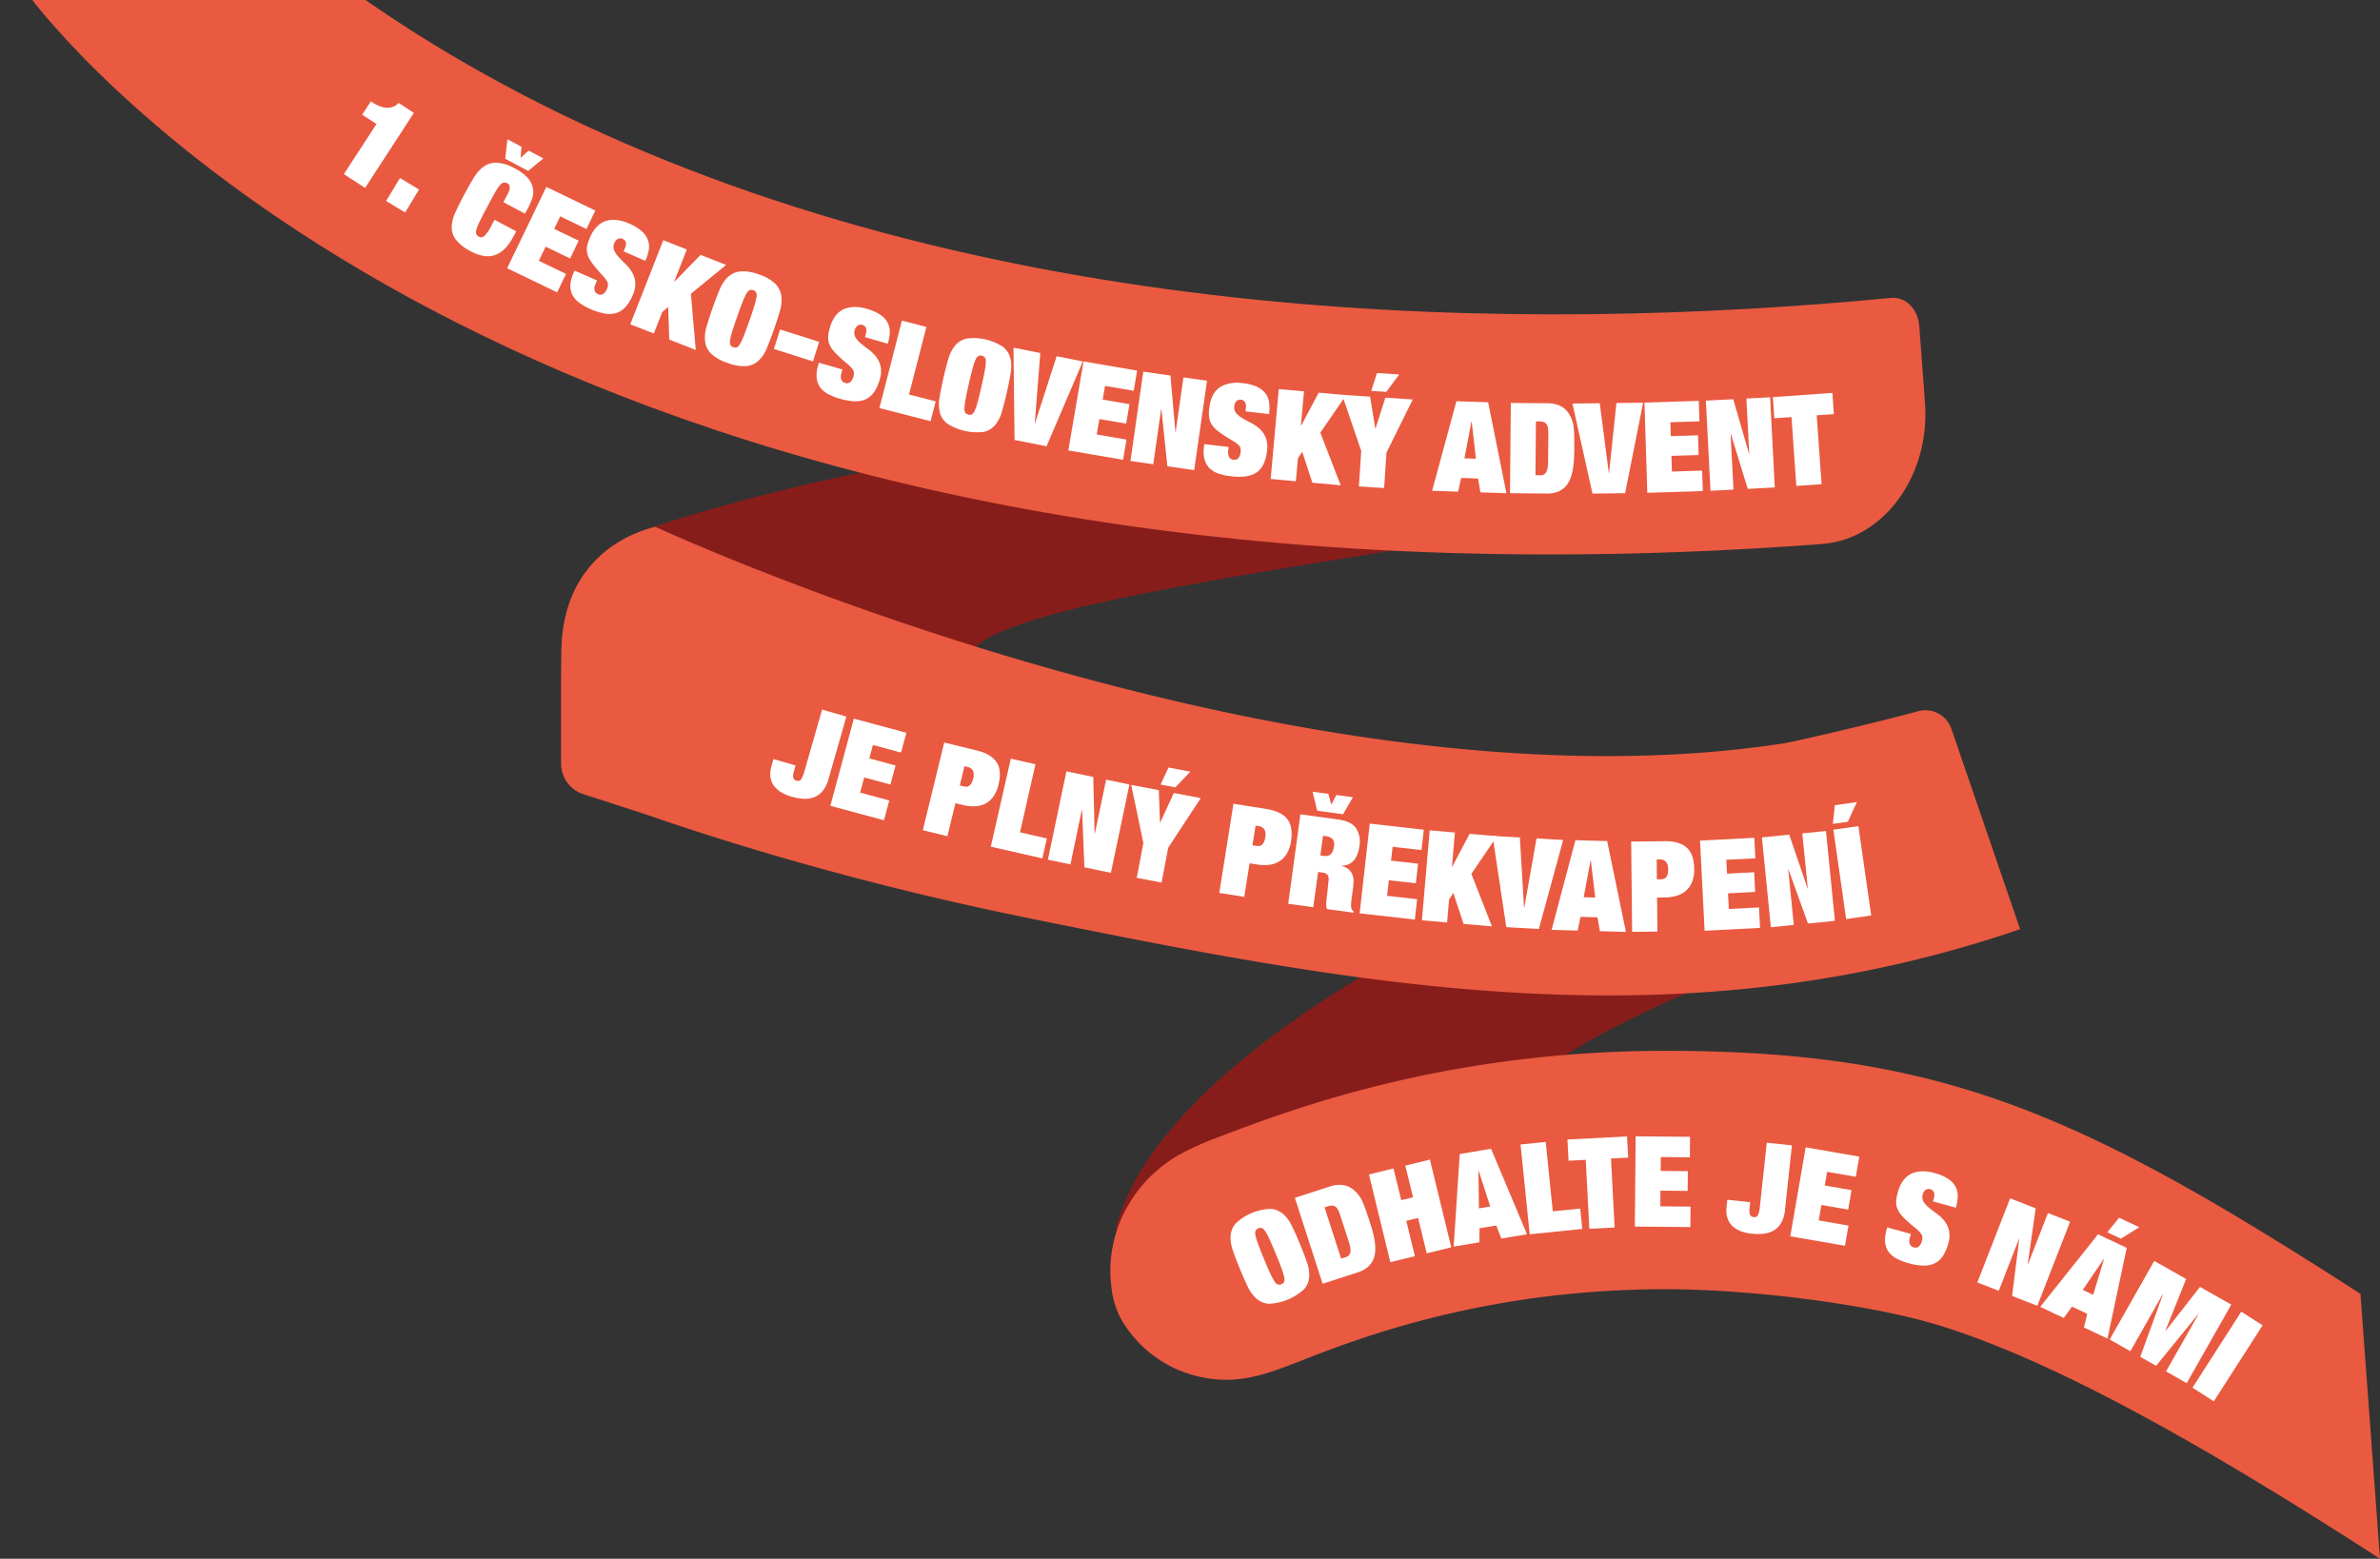 <svg xmlns="http://www.w3.org/2000/svg" xmlns:xlink="http://www.w3.org/1999/xlink" width="846" height="554.2" viewBox="0 0 846 554.2">
  <rect x="0" y="0" width="846" height="554.2" fill="#333333" stroke="none"/>
  <defs>
    <clipPath id="clip-path">
      <rect id="Rectangle_134" data-name="Rectangle 134" width="846" height="554.2" transform="translate(-10 57.829)" fill="none"/>
    </clipPath>
  </defs>
  <g id="top_claim_NEW" transform="translate(10 -57.829)">
    <g id="Group_240" data-name="Group 240" clip-path="url(#clip-path)">
      <path id="Path_2100" data-name="Path 2100" d="M598.641,485.807c-55.251-.325-112.028,4.653-145.949,7.626-25.3,2.219-31.723,2.783-38.313,1.455-.881-.18-1.768-.39-2.7-.638-16.691-4.443-40.135-14.513-36.265-28.49,11.521-40.583,69.093-83.555,145.522-118.465-154.656-11.952-301.221-55.87-310.194-58.6l-21.687-6.584-.707-19.286s-.161-4.385-.284-8.779c-.063-2.293-.114-4.59-.135-6.314-.213-21.83,17.972-26.4,23.549-27.288,0,0-5.307-.879-3.9-1.338,129.553-42.348,245.743-35.153,245.743-35.153-115.51-11.11-210.99-25.713-285.337-43.691-89.07-21.536-120.9-56.9-147.852-87.809C-.5,28.8,21.074,42.186,22.676,36.988l15.187-6.721a9.865,9.865,0,0,0,.638-4.414c.047.223,7.013,22.774,92.209,49.535,113.526,35.654,261.1,88.964,495.839,70.284,15.667-1.247,29.416,11.533,31.453,25.118s-11.106.253-26.549,2.667c0,0-.883,25.841-79.335,39.962-109.445,19.7-238.268,33.729-229.3,54.384,31.839,73.337,190.133,79.993,309.605,54.047,5.407-1.416,29.71-6.576,34.851-8.768l9.537,30.423c-5.019,1.334-10.129,2.573-15.293,3.719-23.5,5.924-16.045,10.448-66.782,29.857-58.669,22.443-85.525,45.845-106.83,63.149,33.124-2.565,65.869-7.749,107.062-7.51" transform="translate(11.744 26.976)" fill="#871d1a"/>
      <path id="Path_2101" data-name="Path 2101" d="M221.035,327.251q-1.579-.319-3.214-.768a42.879,42.879,0,0,1-25.788-20.048,30.353,30.353,0,0,1-3.31-10.575c-2.889-19.958,7.794-39.42,25.7-48.691a102.275,102.275,0,0,1,10.747-4.773c23.919-9.083,79.623-31.185,159.953-31.255,98.519-.082,147.829,22.143,247.5,86.391l6.94,94.185c-47.4-30.554-110.146-69-157.83-83.3-23.312-6.993-64.777-12.549-96.541-12.522-64.358.055-109.737,17.827-129.115,25.416-11.695,4.581-21.914,8.585-35.049,5.942" transform="translate(196.432 220.314)" fill="#e95a41"/>
      <path id="Path_2102" data-name="Path 2102" d="M260.33,259.374c-78.021-15.706-132.832-35.681-138.282-37.44l-21.4-6.915a11.443,11.443,0,0,1-7.929-10.879l-.018-22.49s-.01-5.207.029-10.422c.016-2.763.047-5.527.09-7.606.766-34.722,28.01-42.453,33.461-43.65,0,0,224.457,104.285,401.248,76.932,4.1-.633,35.344-7.98,47.5-11.372a9.781,9.781,0,0,1,11.893,6.239l24.427,71.237c-120.161,41.2-231.633,20.426-344.773-2.35" transform="translate(96.726 125.185)" fill="#e95a41"/>
      <path id="Path_2103" data-name="Path 2103" d="M540.954,254.969C150.882,254.969,6.57,64.853,0,55.894L54.752.227,54.583,0c13.644,18.066,59.53,61.947,135.573,98.713,156.641,75.728,341.454,77.6,472.078,65.031,5.09-.492,9.549,3.954,9.995,9.945l2.031,27.292c1.929,25.868-14.578,48.618-36.588,50.271-33.8,2.538-66.036,3.717-96.719,3.717" fill="#e95a41"/>
      <path id="Path_2104" data-name="Path 2104" d="M62.459,76.718l-7.536-4.9,11.6-17.827L61.431,50.68l3.09-4.749.977.638A11.659,11.659,0,0,0,67.74,47.7a7.787,7.787,0,0,0,2.348.511,5.809,5.809,0,0,0,2.287-.339,5.045,5.045,0,0,0,2.015-1.369l5.425,3.531Z" transform="translate(57.309 47.927)" fill="#fff"/>
      <rect id="Rectangle_131" data-name="Rectangle 131" width="9.531" height="7.91" transform="matrix(0.517, -0.856, 0.856, 0.517, 127.245, 129.29)" fill="#fff"/>
      <path id="Path_2105" data-name="Path 2105" d="M93.267,72.579c.17-.319.349-.678.548-1.083a5,5,0,0,0,.425-1.226,2.685,2.685,0,0,0-.01-1.177,1.357,1.357,0,0,0-.734-.873,2.052,2.052,0,0,0-1.4-.286,2.813,2.813,0,0,0-1.363,1.032,18.063,18.063,0,0,0-1.788,2.74q-1.03,1.845-2.636,4.861-1.649,3.093-2.587,5.013a18.827,18.827,0,0,0-1.255,3.026,2.445,2.445,0,0,0-.041,1.657,2.17,2.17,0,0,0,.983.93,1.618,1.618,0,0,0,1.939-.343,13.016,13.016,0,0,0,2.4-3.511l1.163-2.182,7.7,4.1-.95,1.786a19.274,19.274,0,0,1-2.869,4.15,9.312,9.312,0,0,1-3.408,2.389,8.123,8.123,0,0,1-4.062.462A14.167,14.167,0,0,1,80.5,92.37a15.384,15.384,0,0,1-5.346-4.165,7.341,7.341,0,0,1-1.473-4.553,13.357,13.357,0,0,1,1.347-5.215q1.287-2.8,3.1-6.218,1.756-3.3,3.357-5.928a13.557,13.557,0,0,1,3.58-4.054,7.556,7.556,0,0,1,4.63-1.381,14.871,14.871,0,0,1,6.468,2.062,15.2,15.2,0,0,1,4.626,3.453,7.738,7.738,0,0,1,1.77,3.566,7.142,7.142,0,0,1-.257,3.552,21.907,21.907,0,0,1-1.463,3.423l-1.1,2.064-7.7-4.093Zm.221-20.046,5,2.659-.321,3.954,2.861-2.6,5.239,2.787L100.885,63.8l-8.176-4.346Z" transform="translate(76.881 54.816)" fill="#fff"/>
      <path id="Path_2106" data-name="Path 2106" d="M97.264,60.824l17.412,8.4-3.163,6.559L102.2,71.29l-2.15,4.453,8.707,4.2-3.047,6.318L97,82.061l-2.419,5.021,9.678,4.667L101.1,98.307,83.322,89.735Z" transform="translate(86.942 63.467)" fill="#fff"/>
      <path id="Path_2107" data-name="Path 2107" d="M113.759,76.546a3.46,3.46,0,0,0,.3-1.857,1.759,1.759,0,0,0-1.191-1.377,1.777,1.777,0,0,0-1.706.037A2.856,2.856,0,0,0,110,74.707a3.224,3.224,0,0,0-.1,2.7,9,9,0,0,0,1.645,2.413q1.1,1.192,2.442,2.489a13.492,13.492,0,0,1,2.276,2.883,8.82,8.82,0,0,1,1.13,3.586,9.389,9.389,0,0,1-.95,4.639,14.827,14.827,0,0,1-2.526,4.1,7.436,7.436,0,0,1-3.21,2.127,8.7,8.7,0,0,1-4.1.223,21.51,21.51,0,0,1-5.137-1.608A19.913,19.913,0,0,1,97.481,96a8.174,8.174,0,0,1-2.438-2.783,6.835,6.835,0,0,1-.713-3.478,12.357,12.357,0,0,1,1.144-4.357l.343-.783,7.99,3.492-.6,1.359a3.662,3.662,0,0,0-.3,2.052,1.879,1.879,0,0,0,1.232,1.445,1.774,1.774,0,0,0,1.945-.131,4.112,4.112,0,0,0,1.21-1.582,5.031,5.031,0,0,0,.38-1.208,2.3,2.3,0,0,0-.039-.924,2.966,2.966,0,0,0-.341-.789c-.155-.245-.319-.507-.495-.779a22.3,22.3,0,0,0-1.5-1.735q-.874-.92-1.735-1.982A26.148,26.148,0,0,1,101.439,81a8.235,8.235,0,0,1-1.1-2.491,6.245,6.245,0,0,1-.074-2.534,13.383,13.383,0,0,1,.946-2.949,12.592,12.592,0,0,1,2.969-4.489,7.787,7.787,0,0,1,3.509-1.8,11.523,11.523,0,0,1,3.216-.114,14.081,14.081,0,0,1,4.291,1.236,15.787,15.787,0,0,1,4.712,2.916A7.719,7.719,0,0,1,122,74.016a7.08,7.08,0,0,1,.149,3.474,18.116,18.116,0,0,1-1.171,3.635l-7.747-3.386Z" transform="translate(98.42 69.452)" fill="#fff"/>
      <path id="Path_2108" data-name="Path 2108" d="M129.738,75.307l9.081,3.566L126.3,89.123l1.716,19.989-9.418-3.695-.376-11.59L116.1,95.649l-2.992,7.616-8.368-3.282L116.472,70.1l8.37,3.284L120.375,84.77l.082.033Z" transform="translate(109.296 73.148)" fill="#fff"/>
      <path id="Path_2109" data-name="Path 2109" d="M120.471,88.55q1.235-3.525,2.421-6.369a13.561,13.561,0,0,1,2.93-4.547,7.536,7.536,0,0,1,4.365-2.066,14.9,14.9,0,0,1,6.7,1.061,14.884,14.884,0,0,1,5.9,3.355,7.523,7.523,0,0,1,2.121,4.34,13.611,13.611,0,0,1-.55,5.38q-.849,2.967-2.082,6.486-1.278,3.651-2.466,6.5a13.494,13.494,0,0,1-2.918,4.528,7.374,7.374,0,0,1-4.346,2,15.367,15.367,0,0,1-6.688-1.106,15.356,15.356,0,0,1-5.914-3.31,7.33,7.33,0,0,1-2.146-4.277,13.432,13.432,0,0,1,.542-5.358q.852-2.967,2.129-6.615m13.066,4.579q1.162-3.313,1.784-5.356a20.418,20.418,0,0,0,.758-3.188,2.615,2.615,0,0,0-.166-1.629,1.828,1.828,0,0,0-.985-.727,1.8,1.8,0,0,0-1.222-.045,2.588,2.588,0,0,0-1.148,1.169,20.036,20.036,0,0,0-1.4,2.963q-.794,1.986-1.951,5.295t-1.78,5.356a20.239,20.239,0,0,0-.758,3.188,2.585,2.585,0,0,0,.166,1.629,2.073,2.073,0,0,0,2.2.774,2.63,2.63,0,0,0,1.148-1.169,20.3,20.3,0,0,0,1.4-2.967q.791-1.983,1.947-5.293" transform="translate(122.834 78.774)" fill="#fff"/>
      <rect id="Rectangle_132" data-name="Rectangle 132" width="7.283" height="14.565" transform="translate(265.089 181.905) rotate(-72.35)" fill="#fff"/>
      <path id="Path_2110" data-name="Path 2110" d="M154.714,91.186a3.474,3.474,0,0,0,.049-1.88A1.753,1.753,0,0,0,153.4,88.1a1.792,1.792,0,0,0-1.69.26,2.853,2.853,0,0,0-.967,1.5A3.213,3.213,0,0,0,151,92.549a8.967,8.967,0,0,0,1.943,2.174q1.244,1.036,2.75,2.15a13.587,13.587,0,0,1,2.632,2.558,8.783,8.783,0,0,1,1.592,3.406,9.437,9.437,0,0,1-.331,4.724,14.847,14.847,0,0,1-1.97,4.391,7.406,7.406,0,0,1-2.906,2.532,8.721,8.721,0,0,1-4.03.756,21.361,21.361,0,0,1-5.3-.92,19.872,19.872,0,0,1-4.254-1.716,8.237,8.237,0,0,1-2.785-2.438,6.847,6.847,0,0,1-1.159-3.355,12.26,12.26,0,0,1,.56-4.467l.237-.821,8.38,2.415-.411,1.424a3.608,3.608,0,0,0-.037,2.072,1.9,1.9,0,0,0,1.412,1.273,1.779,1.779,0,0,0,1.911-.386,4.074,4.074,0,0,0,.991-1.727,4.851,4.851,0,0,0,.219-1.247,2.289,2.289,0,0,0-.157-.911,2.947,2.947,0,0,0-.445-.736q-.276-.337-.591-.709a22.279,22.279,0,0,0-1.714-1.522c-.658-.533-1.314-1.112-1.976-1.739a25.846,25.846,0,0,1-2.481-2.518,8.129,8.129,0,0,1-1.41-2.325,6.152,6.152,0,0,1-.4-2.5,13.122,13.122,0,0,1,.548-3.047,12.545,12.545,0,0,1,2.356-4.841,7.793,7.793,0,0,1,3.243-2.248,11.626,11.626,0,0,1,3.173-.535,14.074,14.074,0,0,1,4.418.664,15.821,15.821,0,0,1,5.051,2.274,7.729,7.729,0,0,1,2.5,2.943,7.015,7.015,0,0,1,.6,3.425,18.2,18.2,0,0,1-.685,3.758l-8.121-2.342Z" transform="translate(143.108 85.258)" fill="#fff"/>
      <path id="Path_2111" data-name="Path 2111" d="M156.081,84.086l8.707,2.242L158.6,110.359l9.492,2.442-1.815,7.054-18.2-4.684Z" transform="translate(154.515 87.74)" fill="#fff"/>
      <path id="Path_2112" data-name="Path 2112" d="M160.04,101.344q.831-3.638,1.69-6.6a13.613,13.613,0,0,1,2.395-4.849,7.548,7.548,0,0,1,4.107-2.546,18.98,18.98,0,0,1,13.017,2.965,7.542,7.542,0,0,1,2.6,4.075,13.59,13.59,0,0,1,.059,5.409q-.509,3.041-1.334,6.68-.861,3.767-1.721,6.731a13.419,13.419,0,0,1-2.391,4.829,7.353,7.353,0,0,1-4.093,2.479,19.668,19.668,0,0,1-13.019-2.965,7.339,7.339,0,0,1-2.612-4.009,13.382,13.382,0,0,1-.063-5.384q.509-3.044,1.365-6.813m13.5,3.075q.779-3.421,1.165-5.521a20.275,20.275,0,0,0,.4-3.251,2.631,2.631,0,0,0-.351-1.6,1.791,1.791,0,0,0-1.061-.611,1.816,1.816,0,0,0-1.216.09,2.638,2.638,0,0,0-1.011,1.293,20.107,20.107,0,0,0-1.052,3.1q-.564,2.063-1.341,5.481t-1.165,5.521a20.291,20.291,0,0,0-.4,3.253,2.6,2.6,0,0,0,.353,1.6,2.08,2.08,0,0,0,2.276.519A2.626,2.626,0,0,0,171.149,113a20.67,20.67,0,0,0,1.054-3.1q.558-2.063,1.338-5.481" transform="translate(165.32 90.863)" fill="#fff"/>
      <path id="Path_2113" data-name="Path 2113" d="M186.753,91.84l9.3,1.845-12.9,30.165-11.376-2.256-.37-32.8,9.525,1.892L178.969,115.6l.088.018Z" transform="translate(178.854 92.653)" fill="#fff"/>
      <path id="Path_2114" data-name="Path 2114" d="M186.351,91.189l19.055,3.257-1.226,7.179-10.193-1.741-.832,4.874,9.527,1.629L201.5,113.3l-9.527-1.629-.942,5.493,10.593,1.813-1.228,7.179-19.454-3.327Z" transform="translate(188.806 95.151)" fill="#fff"/>
      <path id="Path_2115" data-name="Path 2115" d="M210.593,95.008l8.366,1.2L214.4,127.981l-9.522-1.363-2.133-20.289-.09-.012-2.806,19.58-8.1-1.163L196.31,92.96l9.655,1.385,1.757,20.052.09.012Z" transform="translate(200.084 96.999)" fill="#fff"/>
      <path id="Path_2116" data-name="Path 2116" d="M219.509,103.773a3.421,3.421,0,0,0-.26-1.864,1.754,1.754,0,0,0-1.537-.969,1.783,1.783,0,0,0-1.625.533,2.863,2.863,0,0,0-.709,1.639,3.225,3.225,0,0,0,.691,2.616,9.061,9.061,0,0,0,2.278,1.825q1.4.818,3.065,1.667a13.484,13.484,0,0,1,3.014,2.092,8.779,8.779,0,0,1,2.129,3.1,9.429,9.429,0,0,1,.452,4.712,14.907,14.907,0,0,1-1.222,4.657,7.463,7.463,0,0,1-2.448,2.973,8.73,8.73,0,0,1-3.854,1.41,21.423,21.423,0,0,1-5.38-.039,19.833,19.833,0,0,1-4.479-1,8.156,8.156,0,0,1-3.145-1.947,6.863,6.863,0,0,1-1.7-3.116,12.384,12.384,0,0,1-.18-4.5l.1-.848,8.664,1.005-.172,1.473a3.606,3.606,0,0,0,.3,2.05,1.887,1.887,0,0,0,1.6,1.024,1.777,1.777,0,0,0,1.823-.695,4.08,4.08,0,0,0,.691-1.866,4.79,4.79,0,0,0,.012-1.265,2.277,2.277,0,0,0-.307-.875,2.886,2.886,0,0,0-.56-.652q-.325-.288-.7-.6a22.848,22.848,0,0,0-1.943-1.222q-1.1-.625-2.233-1.392a25.488,25.488,0,0,1-2.863-2.074,8.226,8.226,0,0,1-1.772-2.062,6.207,6.207,0,0,1-.809-2.4,13.238,13.238,0,0,1,.043-3.1,12.529,12.529,0,0,1,1.531-5.164,7.765,7.765,0,0,1,2.828-2.748,11.674,11.674,0,0,1,3.041-1.05,14.084,14.084,0,0,1,4.467-.067,15.779,15.779,0,0,1,5.358,1.412,7.73,7.73,0,0,1,2.947,2.493,7.018,7.018,0,0,1,1.157,3.28,17.919,17.919,0,0,1-.059,3.817l-8.394-.975Z" transform="translate(213.369 99.023)" fill="#fff"/>
      <path id="Path_2117" data-name="Path 2117" d="M233.221,97.278l9.717.879L233.787,111.5l7.248,18.71-10.072-.909-3.611-11.024-1.52,2.346-.738,8.149-8.952-.809L219.029,96l8.954.809-1.1,12.179.088.008Z" transform="translate(225.534 100.166)" fill="#fff"/>
      <path id="Path_2118" data-name="Path 2118" d="M243.952,101.961l9.737.638-9.349,18.9-.828,12.6-8.973-.586.83-12.606-6.8-19.954,9.96.654,1.823,11.337.09.006Zm-2.983-8.756,7.9.517-4.6,6.188-5.337-.351Z" transform="translate(238.498 97.255)" fill="#fff"/>
      <path id="Path_2119" data-name="Path 2119" d="M260.558,125.578l-6.018-.194-1.058,4.867-9.257-.3,8.636-31.837,11.276.366,6.508,32.327-9.257-.3ZM258.3,105.309l-.092,0-2.5,13.1,4.089.133Z" transform="translate(254.837 102.379)" fill="#fff"/>
      <path id="Path_2120" data-name="Path 2120" d="M258.066,98.407l12.947.119a10.306,10.306,0,0,1,4.978,1.124,7.428,7.428,0,0,1,3.03,3.131,12.272,12.272,0,0,1,.858,1.851,10.41,10.41,0,0,1,.5,2.184,30.99,30.99,0,0,1,.219,3.149q.049,1.867.024,4.7-.015,1.753-.1,3.619a30.271,30.271,0,0,1-.39,3.66,17.987,17.987,0,0,1-.909,3.364,8.656,8.656,0,0,1-1.69,2.771,7.525,7.525,0,0,1-2.714,1.888,10.055,10.055,0,0,1-3.962.66l-13.082-.121Zm8.756,25.707,1.843.016a2.077,2.077,0,0,0,1.375-.415,2.671,2.671,0,0,0,.795-1.118,5.972,5.972,0,0,0,.374-1.569,16.4,16.4,0,0,0,.106-1.774l.086-9.353c.008-.807-.016-1.518-.069-2.135a3.962,3.962,0,0,0-.413-1.533,2.235,2.235,0,0,0-.956-.93,3.754,3.754,0,0,0-1.659-.329L267,104.962Z" transform="translate(268.972 102.683)" fill="#fff"/>
      <path id="Path_2121" data-name="Path 2121" d="M284.279,98.48l9.484-.114-6.4,32.178-11.6.139-7.125-32.017,9.708-.114,3.218,24.779.09,0Z" transform="translate(280.306 102.64)" fill="#fff"/>
      <path id="Path_2122" data-name="Path 2122" d="M281.163,98.657l19.321-.609.231,7.279-10.336.325.155,4.943,9.661-.3.223,7.009-9.663.3.178,5.575,10.738-.341.229,7.279-19.723.623Z" transform="translate(293.38 102.309)" fill="#fff"/>
      <path id="Path_2123" data-name="Path 2123" d="M306.252,97.864l8.439-.437,1.655,32.058-9.606.5-6-19.5-.09.006,1.02,19.754-8.17.423-1.655-32.058,9.741-.5,5.589,19.339.09-.006Z" transform="translate(304.522 101.66)" fill="#fff"/>
      <path id="Path_2124" data-name="Path 2124" d="M303.5,98.154l21.164-1.49.531,7.534-6.1.427,1.723,24.485-8.969.633-1.725-24.485-6.1.429Z" transform="translate(316.682 100.865)" fill="#fff"/>
      <path id="Path_2125" data-name="Path 2125" d="M147.517,151.768l8.642,2.471-6.351,22.216a11.492,11.492,0,0,1-1.964,4.093,7.537,7.537,0,0,1-2.889,2.26,8.7,8.7,0,0,1-3.721.666,17.835,17.835,0,0,1-4.442-.734,14.771,14.771,0,0,1-3.921-1.657,9.318,9.318,0,0,1-2.338-2.048,6.308,6.308,0,0,1-1.14-2.221,8.074,8.074,0,0,1-.3-2.144,8.455,8.455,0,0,1,.2-1.833c.129-.56.241-1.009.339-1.357l.6-2.117,7.869,2.25-.656,2.291a4.411,4.411,0,0,0-.182,2.029,1.444,1.444,0,0,0,1.159,1.1,1.378,1.378,0,0,0,1.69-.523,11.088,11.088,0,0,0,1.163-2.914Z" transform="translate(134.7 158.362)" fill="#fff"/>
      <path id="Path_2126" data-name="Path 2126" d="M147.9,153.337l18.669,5.027-1.9,7.031-9.984-2.687-1.287,4.776L162.733,170l-1.827,6.774-9.332-2.516-1.449,5.38,10.373,2.8-1.894,7.031-19.055-5.135Z" transform="translate(145.611 160)" fill="#fff"/>
      <path id="Path_2127" data-name="Path 2127" d="M163.242,157.495l11.574,2.824q5.027,1.226,7,4.116t.717,8.041a11.9,11.9,0,0,1-1.849,4.269,8.136,8.136,0,0,1-2.875,2.493,8.9,8.9,0,0,1-3.674.93,15.146,15.146,0,0,1-4.238-.456l-2.665-.65-2.867,11.748-8.736-2.131Zm5.528,15.277.96.235a7.454,7.454,0,0,0,1.179.194,1.783,1.783,0,0,0,1.05-.227,2.709,2.709,0,0,0,.889-.9,5.874,5.874,0,0,0,.695-1.8,4.318,4.318,0,0,0-.045-2.673,2.765,2.765,0,0,0-2.1-1.457l-.958-.235Z" transform="translate(162.394 164.338)" fill="#fff"/>
      <path id="Path_2128" data-name="Path 2128" d="M174.574,160.3l8.766,1.994-5.5,24.194,9.553,2.176-1.614,7.1L167.457,191.6Z" transform="translate(174.733 167.268)" fill="#fff"/>
      <path id="Path_2129" data-name="Path 2129" d="M198.1,165.461l8.274,1.733-6.588,31.416-9.412-1.972-.83-20.385-.086-.018L185.4,195.6l-8.01-1.678,6.586-31.416,9.547,2,.468,20.126.088.02Z" transform="translate(185.096 169.563)" fill="#fff"/>
      <path id="Path_2130" data-name="Path 2130" d="M207.032,170.9l9.584,1.815L205.04,190.333l-2.354,12.412-8.834-1.676,2.354-12.41-4.324-20.637,9.8,1.866.431,11.472.09.018Zm-1.9-9.057,7.773,1.475-5.313,5.581-5.256-1Z" transform="translate(200.219 168.875)" fill="#fff"/>
      <path id="Path_2131" data-name="Path 2131" d="M212.248,168.145l11.764,1.874q5.107.806,7.314,3.527t1.375,7.959a12,12,0,0,1-1.5,4.406,8.113,8.113,0,0,1-2.665,2.716,8.908,8.908,0,0,1-3.588,1.228,15.123,15.123,0,0,1-4.261-.108l-2.708-.433-1.9,11.944-8.881-1.414ZM219,182.919l.975.155a7.433,7.433,0,0,0,1.191.1,1.785,1.785,0,0,0,1.028-.315,2.67,2.67,0,0,0,.815-.965,5.9,5.9,0,0,0,.544-1.845,4.314,4.314,0,0,0-.26-2.659,2.769,2.769,0,0,0-2.207-1.287l-.979-.155Z" transform="translate(216.204 175.451)" fill="#fff"/>
      <path id="Path_2132" data-name="Path 2132" d="M223.524,174.091l13.364,1.817q4.61.625,6.376,3.069a8.668,8.668,0,0,1,1.224,6.451,11.892,11.892,0,0,1-.848,3.218,7.028,7.028,0,0,1-1.4,2.123,4.983,4.983,0,0,1-1.866,1.2,6.917,6.917,0,0,1-2.229.4l-.012.09a5.777,5.777,0,0,1,2.37,1.069,4.533,4.533,0,0,1,1.516,2.043,5.914,5.914,0,0,1,.386,2.64q-.086,1.487-.28,2.912l-.358,2.628a21.947,21.947,0,0,0-.213,2.374,4.767,4.767,0,0,0,.1,1.422,1.815,1.815,0,0,0,.811,1.063l-.063.448-9.4-1.281a2.034,2.034,0,0,1-.245-.852,8.463,8.463,0,0,1-.039-1.206c.014-.437.045-.885.092-1.349s.1-.887.151-1.273q.156-1.159.255-2.37t.253-2.37c.188-1.363.092-2.27-.286-2.714a2.651,2.651,0,0,0-1.725-.826l-1.651-.225-1.7,12.518-8.911-1.214Zm4.318-8.035,5.613.764,1.067,3.819,1.782-3.429,5.879.8-3.5,6.057-9.175-1.249Zm2.769,22.654,1.289.176a3.991,3.991,0,0,0,1.114-.006,2.371,2.371,0,0,0,1.056-.423,2.9,2.9,0,0,0,.842-1.042,5.571,5.571,0,0,0,.527-1.859,3.1,3.1,0,0,0-.535-2.724,4.057,4.057,0,0,0-2.317-.975l-1.026-.137Z" transform="translate(228.718 173.271)" fill="#fff"/>
      <path id="Path_2133" data-name="Path 2133" d="M235.21,171.608l19.208,2.162-.813,7.236-10.274-1.157-.554,4.915,9.606,1.081-.785,6.97-9.606-1.081-.621,5.54,10.675,1.2-.811,7.238L231.62,203.5Z" transform="translate(241.684 179.064)" fill="#fff"/>
      <path id="Path_2134" data-name="Path 2134" d="M259.42,174.008l9.721.844-9.106,13.381,7.312,18.685-10.076-.875-3.646-11.014-1.514,2.352-.7,8.151-8.961-.777,2.779-31.98,8.958.779-1.059,12.181.088.008Z" transform="translate(252.979 180.283)" fill="#fff"/>
      <path id="Path_2135" data-name="Path 2135" d="M270.361,174.641l9.469.548L271.2,206.842l-11.58-.666-4.882-32.436,9.7.56,1.486,24.94.09.006Z" transform="translate(265.812 181.289)" fill="#fff"/>
      <path id="Path_2136" data-name="Path 2136" d="M281.321,201.91l-6.022-.163-1.03,4.878-9.259-.253,8.466-31.882,11.28.309,6.678,32.293-9.257-.253Zm-2.37-20.255-.092,0-2.426,13.109,4.093.112Z" transform="translate(276.525 182.071)" fill="#fff"/>
      <path id="Path_2137" data-name="Path 2137" d="M278.852,174.791l11.913-.127q5.171-.061,7.8,2.25t2.691,7.614a11.935,11.935,0,0,1-.736,4.594,8.158,8.158,0,0,1-2.17,3.126,8.871,8.871,0,0,1-3.333,1.81,14.839,14.839,0,0,1-4.216.609l-2.742.029.133,12.093-9,.1Zm9.138,13.434.989-.01a7.317,7.317,0,0,0,1.189-.1,1.786,1.786,0,0,0,.96-.48,2.728,2.728,0,0,0,.644-1.087,5.947,5.947,0,0,0,.225-1.915,4.321,4.321,0,0,0-.7-2.577,2.763,2.763,0,0,0-2.393-.9l-.987.01Z" transform="translate(290.968 182.252)" fill="#fff"/>
      <path id="Path_2138" data-name="Path 2138" d="M290.826,175.065l19.3-.991.374,7.275-10.33.529.255,4.939,9.653-.5.36,7-9.653.5.286,5.564,10.732-.55.372,7.273-19.709,1.014Z" transform="translate(303.463 181.637)" fill="#fff"/>
      <path id="Path_2139" data-name="Path 2139" d="M315.953,173.728l8.409-.838,3.184,31.941-9.572.954-6.925-19.192-.09.012,1.962,19.683-8.143.813-3.184-31.941,9.708-.967,6.506,19.047.09-.01Z" transform="translate(314.699 180.402)" fill="#fff"/>
      <path id="Path_2140" data-name="Path 2140" d="M314.631,168.976l7.833-1.12-3.222,7-5.3.76Zm-.525,8.705,8.9-1.275,4.547,31.774-8.9,1.277Z" transform="translate(327.585 175.149)" fill="#fff"/>
      <path id="Path_2141" data-name="Path 2141" d="M212.453,259.9q-1.422-3.448-2.43-6.365a13.608,13.608,0,0,1-.842-5.342,7.55,7.55,0,0,1,1.886-4.449,18.93,18.93,0,0,1,12.344-5.09,7.557,7.557,0,0,1,4.473,1.823,13.6,13.6,0,0,1,3.167,4.385q1.34,2.78,2.763,6.226,1.477,3.577,2.483,6.49a13.384,13.384,0,0,1,.832,5.321,7.32,7.32,0,0,1-1.911,4.387,19.656,19.656,0,0,1-12.342,5.09,7.32,7.32,0,0,1-4.447-1.763,13.415,13.415,0,0,1-3.161-4.363q-1.339-2.774-2.816-6.351m12.8-5.278q-1.336-3.243-2.234-5.182a20.042,20.042,0,0,0-1.553-2.883,2.65,2.65,0,0,0-1.208-1.108,2.079,2.079,0,0,0-2.164.891,2.625,2.625,0,0,0-.078,1.637,19.776,19.776,0,0,0,.932,3.143q.723,2.008,2.068,5.248t2.233,5.182a19.952,19.952,0,0,0,1.555,2.885,2.616,2.616,0,0,0,1.21,1.108,1.834,1.834,0,0,0,1.216-.112,1.812,1.812,0,0,0,.944-.781,2.619,2.619,0,0,0,.08-1.637,20.944,20.944,0,0,0-.93-3.143q-.736-2.008-2.072-5.248" transform="translate(218.247 249)" fill="#fff"/>
      <path id="Path_2142" data-name="Path 2142" d="M220.352,239.072l12.318-3.981a10.34,10.34,0,0,1,5.082-.511,7.434,7.434,0,0,1,3.86,2.013,12.387,12.387,0,0,1,1.4,1.484,10.361,10.361,0,0,1,1.163,1.917,31.378,31.378,0,0,1,1.2,2.918q.638,1.756,1.508,4.451.543,1.664,1.05,3.462a30.131,30.131,0,0,1,.785,3.6,17.947,17.947,0,0,1,.2,3.476,8.783,8.783,0,0,1-.725,3.165,7.592,7.592,0,0,1-1.98,2.648,9.962,9.962,0,0,1-3.552,1.878l-12.447,4.026Zm16.44,21.618,1.751-.566a2.085,2.085,0,0,0,1.175-.832,2.694,2.694,0,0,0,.4-1.308,6.142,6.142,0,0,0-.141-1.608,17.657,17.657,0,0,0-.464-1.716l-2.875-8.9c-.249-.772-.495-1.439-.742-2a4,4,0,0,0-.877-1.324,2.23,2.23,0,0,0-1.2-.58,3.767,3.767,0,0,0-1.678.213l-1.242.4Z" transform="translate(229.926 244.638)" fill="#fff"/>
      <path id="Path_2143" data-name="Path 2143" d="M246.168,232.2l8.734-2.131,7.6,31.185-8.732,2.131L250.7,250.8l-4.2,1.02,3.069,12.582-8.738,2.129-7.6-31.187,8.734-2.129,2.746,11.27,4.193-1.022Z" transform="translate(243.376 240.06)" fill="#fff"/>
      <path id="Path_2144" data-name="Path 2144" d="M263.12,255.444l-5.942,1-.071,4.982-9.13,1.543,2.152-32.918,11.129-1.876,12.784,30.394-9.13,1.541Zm-6.239-19.417-.09.014.151,13.334,4.034-.678Z" transform="translate(258.751 238.092)" fill="#fff"/>
      <path id="Path_2145" data-name="Path 2145" d="M259.607,227.9l8.946-.915,2.52,24.687,9.749-.993.742,7.244-18.7,1.909Z" transform="translate(270.888 236.85)" fill="#fff"/>
      <path id="Path_2146" data-name="Path 2146" d="M267.764,227.14l21.191-1.112.4,7.54-6.106.323,1.287,24.511-8.979.47-1.287-24.511-6.106.319Z" transform="translate(279.398 235.849)" fill="#fff"/>
      <path id="Path_2147" data-name="Path 2147" d="M279.782,226.01l19.331.176-.065,7.285-10.34-.1-.045,4.945,9.666.086-.063,7.015-9.668-.088-.047,5.575,10.744.1-.067,7.281-19.738-.178Z" transform="translate(291.634 235.831)" fill="#fff"/>
      <path id="Path_2148" data-name="Path 2148" d="M309.776,227.121l8.938.958-2.462,22.977a11.58,11.58,0,0,1-1.238,4.365,7.534,7.534,0,0,1-2.462,2.722A8.672,8.672,0,0,1,309,259.434a17.824,17.824,0,0,1-4.5.035,14.732,14.732,0,0,1-4.144-.962,9.231,9.231,0,0,1-2.654-1.62,6.289,6.289,0,0,1-1.5-1.99,8.061,8.061,0,0,1-.66-2.06,8.729,8.729,0,0,1-.121-1.845c.031-.568.068-1.032.1-1.392l.237-2.186,8.133.868-.253,2.372a4.428,4.428,0,0,0,.166,2.029,1.45,1.45,0,0,0,1.332.887,1.388,1.388,0,0,0,1.578-.8,11.074,11.074,0,0,0,.644-3.073Z" transform="translate(308.239 236.989)" fill="#fff"/>
      <path id="Path_2149" data-name="Path 2149" d="M312,227.93l19.051,3.294-1.242,7.174-10.189-1.759-.844,4.872,9.527,1.647-1.2,6.909-9.524-1.647-.948,5.495,10.583,1.831-1.236,7.175-19.45-3.362Z" transform="translate(319.854 237.833)" fill="#fff"/>
      <path id="Path_2150" data-name="Path 2150" d="M340.419,241.532a3.467,3.467,0,0,0,.031-1.88,2.063,2.063,0,0,0-3.057-.918,2.851,2.851,0,0,0-.954,1.508,3.23,3.23,0,0,0,.282,2.691,8.908,8.908,0,0,0,1.968,2.152q1.257,1.027,2.773,2.121a13.534,13.534,0,0,1,2.656,2.532,8.749,8.749,0,0,1,1.627,3.39,9.336,9.336,0,0,1-.282,4.724,14.748,14.748,0,0,1-1.921,4.416,7.448,7.448,0,0,1-2.877,2.56,8.761,8.761,0,0,1-4.021.8,21.681,21.681,0,0,1-5.313-.866,20.017,20.017,0,0,1-4.273-1.669,8.181,8.181,0,0,1-2.808-2.413,6.812,6.812,0,0,1-1.2-3.339,12.405,12.405,0,0,1,.515-4.475l.227-.824,8.407,2.325-.4,1.43a3.648,3.648,0,0,0-.014,2.072,1.888,1.888,0,0,0,1.426,1.259,1.779,1.779,0,0,0,1.907-.4,4.09,4.09,0,0,0,.973-1.737,5.082,5.082,0,0,0,.2-1.249,2.28,2.28,0,0,0-.168-.911,2.9,2.9,0,0,0-.45-.732c-.188-.221-.388-.458-.6-.7-.492-.478-1.069-.975-1.731-1.506s-1.326-1.1-2-1.716a25.289,25.289,0,0,1-2.505-2.491,8.155,8.155,0,0,1-1.435-2.309,6.108,6.108,0,0,1-.431-2.5,12.984,12.984,0,0,1,.519-3.053,12.522,12.522,0,0,1,2.305-4.865,7.77,7.77,0,0,1,3.218-2.28,11.505,11.505,0,0,1,3.167-.566,13.963,13.963,0,0,1,4.424.617,15.72,15.72,0,0,1,5.076,2.219,7.727,7.727,0,0,1,2.526,2.918,7,7,0,0,1,.642,3.415,18.258,18.258,0,0,1-.646,3.764l-8.145-2.254Z" transform="translate(337.046 242.181)" fill="#fff"/>
      <path id="Path_2151" data-name="Path 2151" d="M364.167,242.042l7.877,3.069-11.656,29.906-8.963-3.492,2.532-20.244-.084-.031-7.183,18.43-7.624-2.971L350.723,236.8l9.089,3.543-2.842,19.928.082.033Z" transform="translate(353.8 247.09)" fill="#fff"/>
      <path id="Path_2152" data-name="Path 2152" d="M366.732,274.346l-5.446-2.569-2.906,4.05L350,271.877l20.557-25.794,10.207,4.808-6.852,32.256L365.54,279.2Zm5.963-19.5-.082-.039-7.485,11.035,3.7,1.741Zm5.372-14.666,7.158,3.372-6.543,4.077-4.837-2.283Z" transform="translate(365.212 250.611)" fill="#fff"/>
      <path id="Path_2153" data-name="Path 2153" d="M377.927,247.695l11.339,6.431-7.383,18.4.08.043,12.232-15.645,11.106,6.3-15.837,27.924-7.352-4.173,11.531-20.332-.078-.043-14.972,18.381-5.632-3.192,8.092-22.288-.076-.045-11.533,20.334-7.354-4.169Z" transform="translate(377.823 258.457)" fill="#fff"/>
      <rect id="Rectangle_133" data-name="Rectangle 133" width="32.099" height="8.992" transform="translate(769.353 551.211) rotate(-57.303)" fill="#fff"/>
    </g>
  </g>
</svg>

